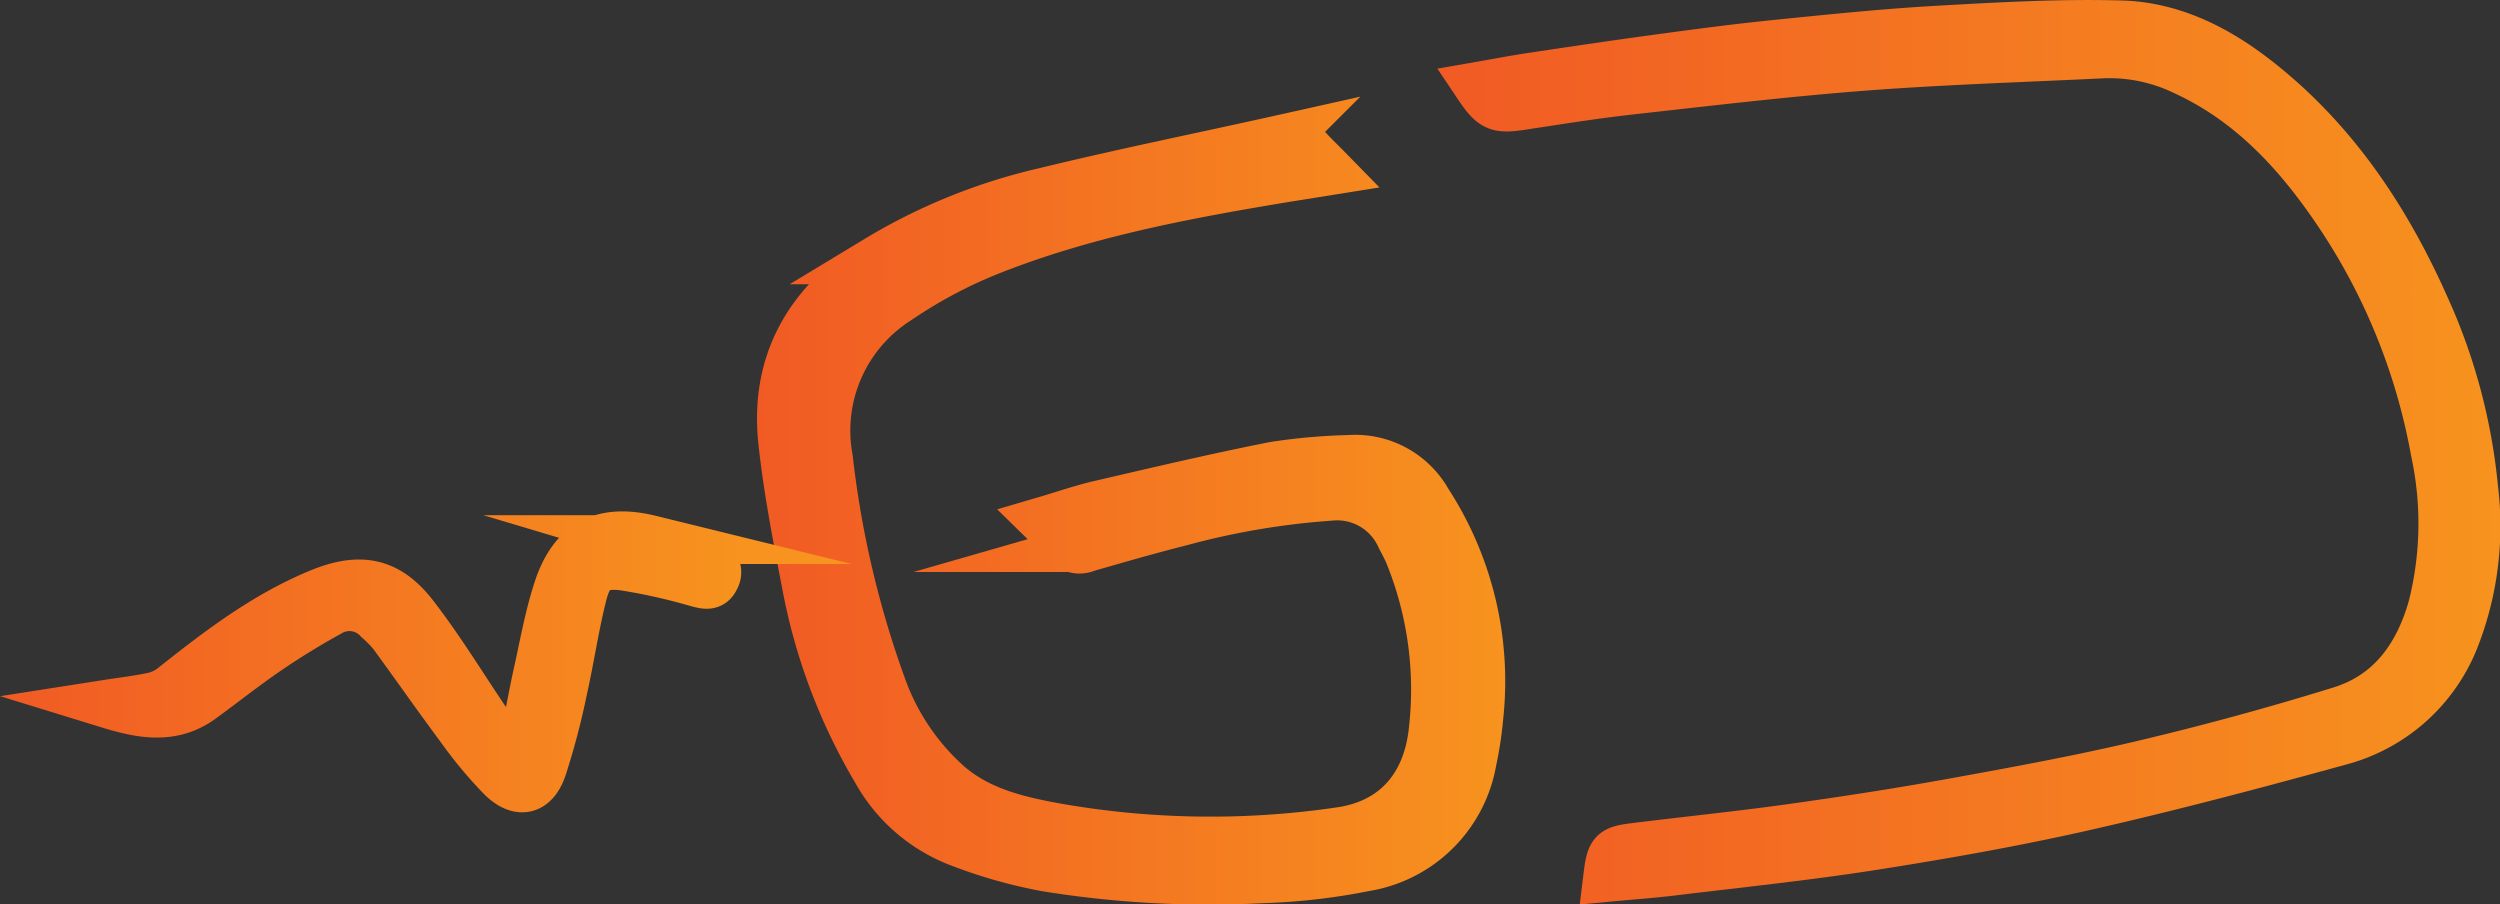 <svg xmlns="http://www.w3.org/2000/svg" xmlns:xlink="http://www.w3.org/1999/xlink" viewBox="0 0 204.981 74.161"><rect x="0" y="0" width="204.981" height="74.161" fill="#333333" stroke="none"/><defs><linearGradient id="220c7ea3-eddd-4c36-8afd-3e3dc59cc49b" x1="64.07" y1="41.733" x2="121.391" y2="41.733" gradientUnits="userSpaceOnUse"><stop offset="0" stop-color="#fff"/><stop offset="0" stop-color="#f15a24"/><stop offset="1" stop-color="#f7931e"/></linearGradient><linearGradient id="3489b2e6-a4d5-48f3-8434-cb3ede0a2a46" x1="62.07" y1="41.733" x2="123.391" y2="41.733" xlink:href="#220c7ea3-eddd-4c36-8afd-3e3dc59cc49b"/><linearGradient id="920d2e61-be04-4e56-a7a6-cf7dd8101be1" x1="121.234" y1="36.969" x2="202.981" y2="36.969" xlink:href="#220c7ea3-eddd-4c36-8afd-3e3dc59cc49b"/><linearGradient id="96d3ecb2-1d53-4111-a147-4fcbafc2bccc" x1="117.855" y1="37.08" x2="204.981" y2="37.08" xlink:href="#220c7ea3-eddd-4c36-8afd-3e3dc59cc49b"/><linearGradient id="98256a9b-67cc-41d9-b564-023fc2af3a95" x1="8.879" y1="54.263" x2="58.771" y2="54.263" xlink:href="#220c7ea3-eddd-4c36-8afd-3e3dc59cc49b"/><linearGradient id="db202c0c-0475-4ec9-9e55-77292abc054a" x1="0" y1="54.263" x2="60.771" y2="54.263" xlink:href="#220c7ea3-eddd-4c36-8afd-3e3dc59cc49b"/></defs><title>logo seul</title><g id="d615a67c-a8ba-49b9-8bc1-e48fa042b36d" data-name="Calque 2"><g id="63298f28-1c30-440d-a16c-54d3a8bc4b18" data-name="Calque 1"><path d="M108.975,14.007c-1.821.293-3.365.531-4.905.791-7.78,1.311-15.518,2.84-22.874,5.756a39.166,39.166,0,0,0-7.565,4.018,12.7,12.7,0,0,0-5.7,13.042,81.708,81.708,0,0,0,4.378,18.66,19.575,19.575,0,0,0,5.518,8.145c2.572,2.169,5.709,2.882,8.889,3.456a73.07,73.07,0,0,0,23.115.313c4.346-.6,7.193-3.5,7.685-8.37a29.518,29.518,0,0,0-1.973-14.355c-.2-.482-.452-.943-.693-1.407a5.7,5.7,0,0,0-5.77-3.363,63.6,63.6,0,0,0-12.3,2.085c-2.577.649-5.132,1.389-7.686,2.123a1.434,1.434,0,0,1-1.69-.392c-.5-.572-1.077-1.075-1.806-1.789,1.659-.487,3.125-1,4.63-1.345,4.734-1.1,9.467-2.214,14.234-3.158a47.421,47.421,0,0,1,6.161-.547,6.8,6.8,0,0,1,6.418,3.439,27.014,27.014,0,0,1,4.219,17.65,30.143,30.143,0,0,1-.547,3.613,10.661,10.661,0,0,1-8.829,8.721,50.634,50.634,0,0,1-8.434.963,83.394,83.394,0,0,1-17.7-.961,39.88,39.88,0,0,1-7.333-2.109A13.135,13.135,0,0,1,71.865,63.2,46.734,46.734,0,0,1,66.09,47.821c-.743-3.858-1.5-7.729-1.918-11.63-.7-6.574,2.243-11.458,7.747-14.885A46.806,46.806,0,0,1,85.69,15.733c6.489-1.583,13.043-2.9,19.564-4.357a1.617,1.617,0,0,1,1.748.6C107.565,12.618,108.192,13.207,108.975,14.007Z" stroke-miterlimit="10" stroke-width="4" fill="url(#220c7ea3-eddd-4c36-8afd-3e3dc59cc49b)" stroke="url(#3489b2e6-a4d5-48f3-8434-cb3ede0a2a46)"/><path d="M131.814,71.937c.25-2.056.37-2.228,2.186-2.455,4.269-.534,8.553-.965,12.813-1.56,4.468-.623,8.931-1.31,13.369-2.115,5.229-.949,10.464-1.908,15.632-3.133q8.111-1.923,16.085-4.39c4.121-1.273,6.392-4.456,7.533-8.476a27.915,27.915,0,0,0,.239-12.738,51.373,51.373,0,0,0-8.9-21c-3.065-4.28-6.708-7.954-11.584-10.211a14.187,14.187,0,0,0-6.709-1.441c-6.538.321-13.085.519-19.61,1.016-6.416.49-12.814,1.252-19.211,1.965-2.988.333-5.96.818-8.934,1.265-1.924.289-2.33.14-3.493-1.592,1.481-.258,2.9-.533,4.319-.746,3.492-.524,6.986-1.044,10.486-1.518,3.188-.431,6.379-.856,9.579-1.18,4.423-.447,8.849-.906,13.286-1.158,5-.284,10.012-.569,15.007-.431,4.2.117,7.892,1.992,11.185,4.576,6.293,4.938,10.559,11.367,13.763,18.564a46.728,46.728,0,0,1,3.97,14.869,25.276,25.276,0,0,1-1.476,12.117,13.988,13.988,0,0,1-9.535,8.6c-6.908,1.9-13.843,3.739-20.83,5.327-5.723,1.3-11.519,2.325-17.319,3.238-5.491.863-11.028,1.434-16.548,2.106C135.389,71.643,133.646,71.766,131.814,71.937Z" stroke-miterlimit="10" stroke-width="4" fill="url(#920d2e61-be04-4e56-a7a6-cf7dd8101be1)" stroke="url(#96d3ecb2-1d53-4111-a147-4fcbafc2bccc)"/><path d="M8.879,57.719c1.236-.193,2.482-.336,3.7-.6a3.95,3.95,0,0,0,1.565-.739c3.758-2.978,7.551-5.894,12.04-7.745,3.3-1.36,5.579-.973,7.743,1.82,2.129,2.747,3.94,5.738,5.891,8.621.489.722.941,1.473,1.485,2.15.724.9,1.292.817,1.578-.3.472-1.849.768-3.742,1.184-5.606.522-2.339.932-4.719,1.675-6.988,1.239-3.783,3.65-5.057,7.582-4.09a39.163,39.163,0,0,1,4.709,1.741.963.963,0,0,1,.611,1.427c-.306.68-.818.525-1.416.374a48.562,48.562,0,0,0-6.1-1.367c-2.066-.245-2.854.342-3.36,2.334-.649,2.557-1.022,5.182-1.6,7.759a59.733,59.733,0,0,1-1.693,6.442c-.656,1.9-1.916,2.171-3.354.762a34.812,34.812,0,0,1-3.4-4.092C35.841,57.1,34.048,54.527,32.2,52A10.05,10.05,0,0,0,31.026,50.8a3.2,3.2,0,0,0-4.048-.583c-1.739.959-3.438,2-5.078,3.123C20.054,54.6,18.3,56,16.494,57.312,14.075,59.066,11.487,58.522,8.879,57.719Z" stroke-miterlimit="10" stroke-width="4" fill="url(#98256a9b-67cc-41d9-b564-023fc2af3a95)" stroke="url(#db202c0c-0475-4ec9-9e55-77292abc054a)"/></g></g></svg>